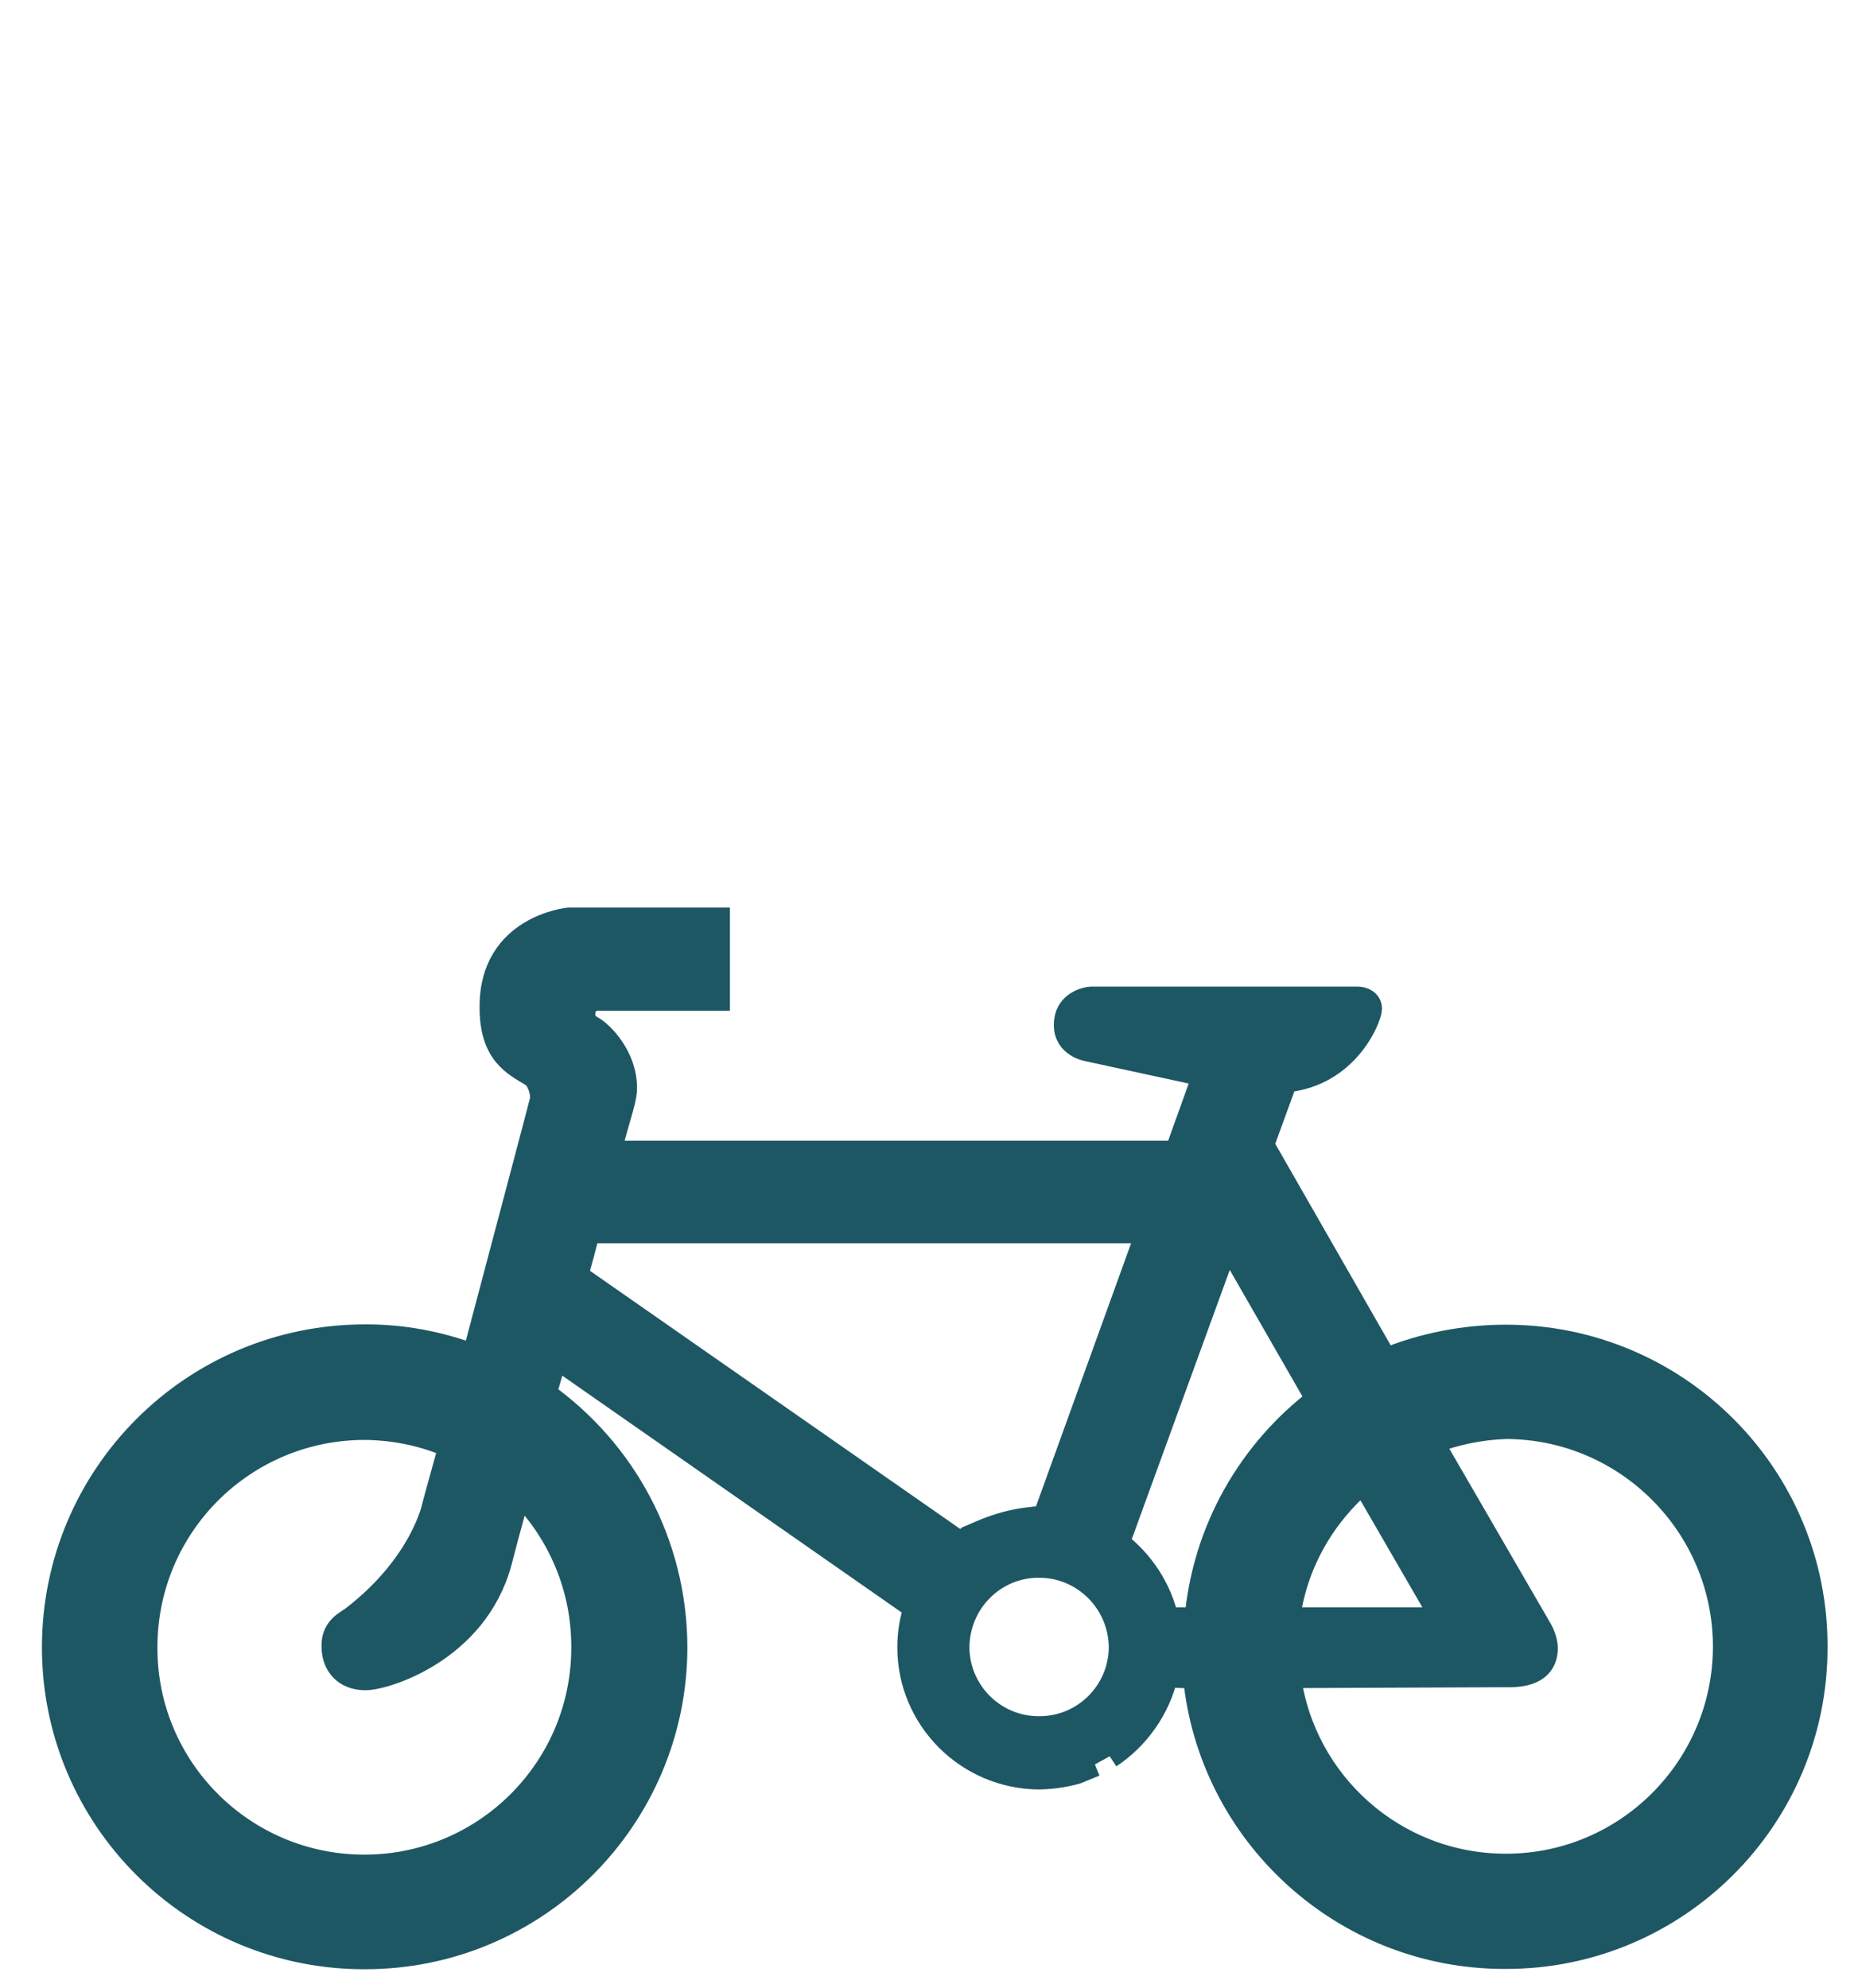 <?xml version="1.0" encoding="utf-8"?>
<!-- Generator: Adobe Illustrator 26.5.1, SVG Export Plug-In . SVG Version: 6.00 Build 0)  -->
<svg version="1.1" id="Layer_1" xmlns="http://www.w3.org/2000/svg" xmlns:xlink="http://www.w3.org/1999/xlink" x="0px" y="0px"
	 viewBox="0 0 616 659" style="enable-background:new 0 0 616 659;" xml:space="preserve">
<style type="text/css">
	.st0{fill:#1e5764;stroke:#1e5764;stroke-width:8;stroke-miterlimit:10;}
</style>
<path class="st0" d="M367.9,582.3c9.2-6.1,16-15.6,18.7-26.8l9.6,0.3c5,52.2,49.3,93.2,103,93c56.7,0.1,102.8-46,102.7-102.7
	c0.2-56.9-45.9-102.9-102.6-102.9c-14.2,0-27.7,2.8-40,7.8l-40.9-71.4l7.8-21.4c20.5-1.9,27.9-20.7,28-23.8
	c-0.1-3.2-3.9-3.3-3.9-3.3h-88.5c-2,0.1-8.5,1.7-8.4,8.7c-0.1,6.9,7.2,8.1,7.2,8.1l38.8,8.4l-9.3,25.9H201.8
	c2.4-8.6,3.9-13.8,3.9-13.8s1.6-5.3,1.5-7.5c0.1-10.6-7.8-18.4-11.1-20.2c-0.6-0.4-2.8-1.4-2.7-4.2c-0.1-3.1,1.7-5.6,5.4-5.4H238
	v-26.2h-49.4c0,0-25.7,2.4-25.6,28.9c-0.1,15.5,7.5,19,13.5,22.6c2.1,1.3,3.9,6.3,3,9c-0.4,1.8-12.4,46.9-22.3,84.3
	c-11.4-4.3-23.7-6.7-36.4-6.6C64,443.2,17.9,489.2,17.9,546.2c0,56.7,46.1,102.8,103,102.7c56.8,0.1,102.9-46,103-102.7
	c-0.1-34.7-17.1-65.2-43.4-84c1.2-4.1,2.4-8.3,3.6-12.6L303.6,533c-1.4,4.2-2.1,8.6-2.1,13.2c0,23.7,19.3,43,43.1,43.1
	c4.3-0.1,8.4-0.7,12.3-1.8l6.1-2.5 M193.4,546.3c0,40.1-32.5,72.6-72.6,72.6c-40.2,0-72.7-32.6-72.6-72.6
	c-0.1-40.3,32.4-72.8,72.6-72.9c10.1,0.1,19.7,2.1,28.6,6c-3.3,11.8-5.4,19.6-5.4,19.6s-3.6,19.3-26.8,37.3
	c-1.7,1.4-6.7,3.2-6.6,9.3c-0.1,6.4,3.9,10.8,10.5,10.8c6.3,0.1,36.6-9,44.6-38.5c0.3-1.3,2.7-10.4,6.3-23.5
	C185.2,507.6,193.5,525.9,193.4,546.3z M191,423c1.4-5.1,2.8-10,3.9-14.8h185.8l-34.3,94.9l-5.9,0.7c-4.8,0.6-9.4,1.9-13.9,3.7
	l-5.4,2.3c-0.9,0.8-1.9,1.5-2.7,2.1L191,423z M344.5,573c-14.9,0.1-27-12-27.1-26.8c0.1-15.1,12.2-27.2,27.1-27.1
	c14.9,0,27,12.1,27.1,27.1C371.5,561,359.4,573.1,344.5,573z M396.7,536.9h-9.9c-2.3-10.2-8.2-19.1-16.3-25.3l36.4-100L437,464
	C414.5,481.1,399.3,507.2,396.7,536.9z M452,491.1l26.5,45.8H427C429.3,518.5,438.7,502.5,452,491.1z M499.3,618.6
	c-37,0-67.3-27.5-72-62.9l71.4-0.3c4.3,0.1,13.7,0.1,13.8-9c-0.1-3.1-1.8-6-1.8-6l-36.1-62.3c7.8-2.9,15.9-4.7,24.7-5
	c40,0.1,72.6,32.7,72.6,72.9C571.8,586.1,539.3,618.6,499.3,618.6z"/>
</svg>
